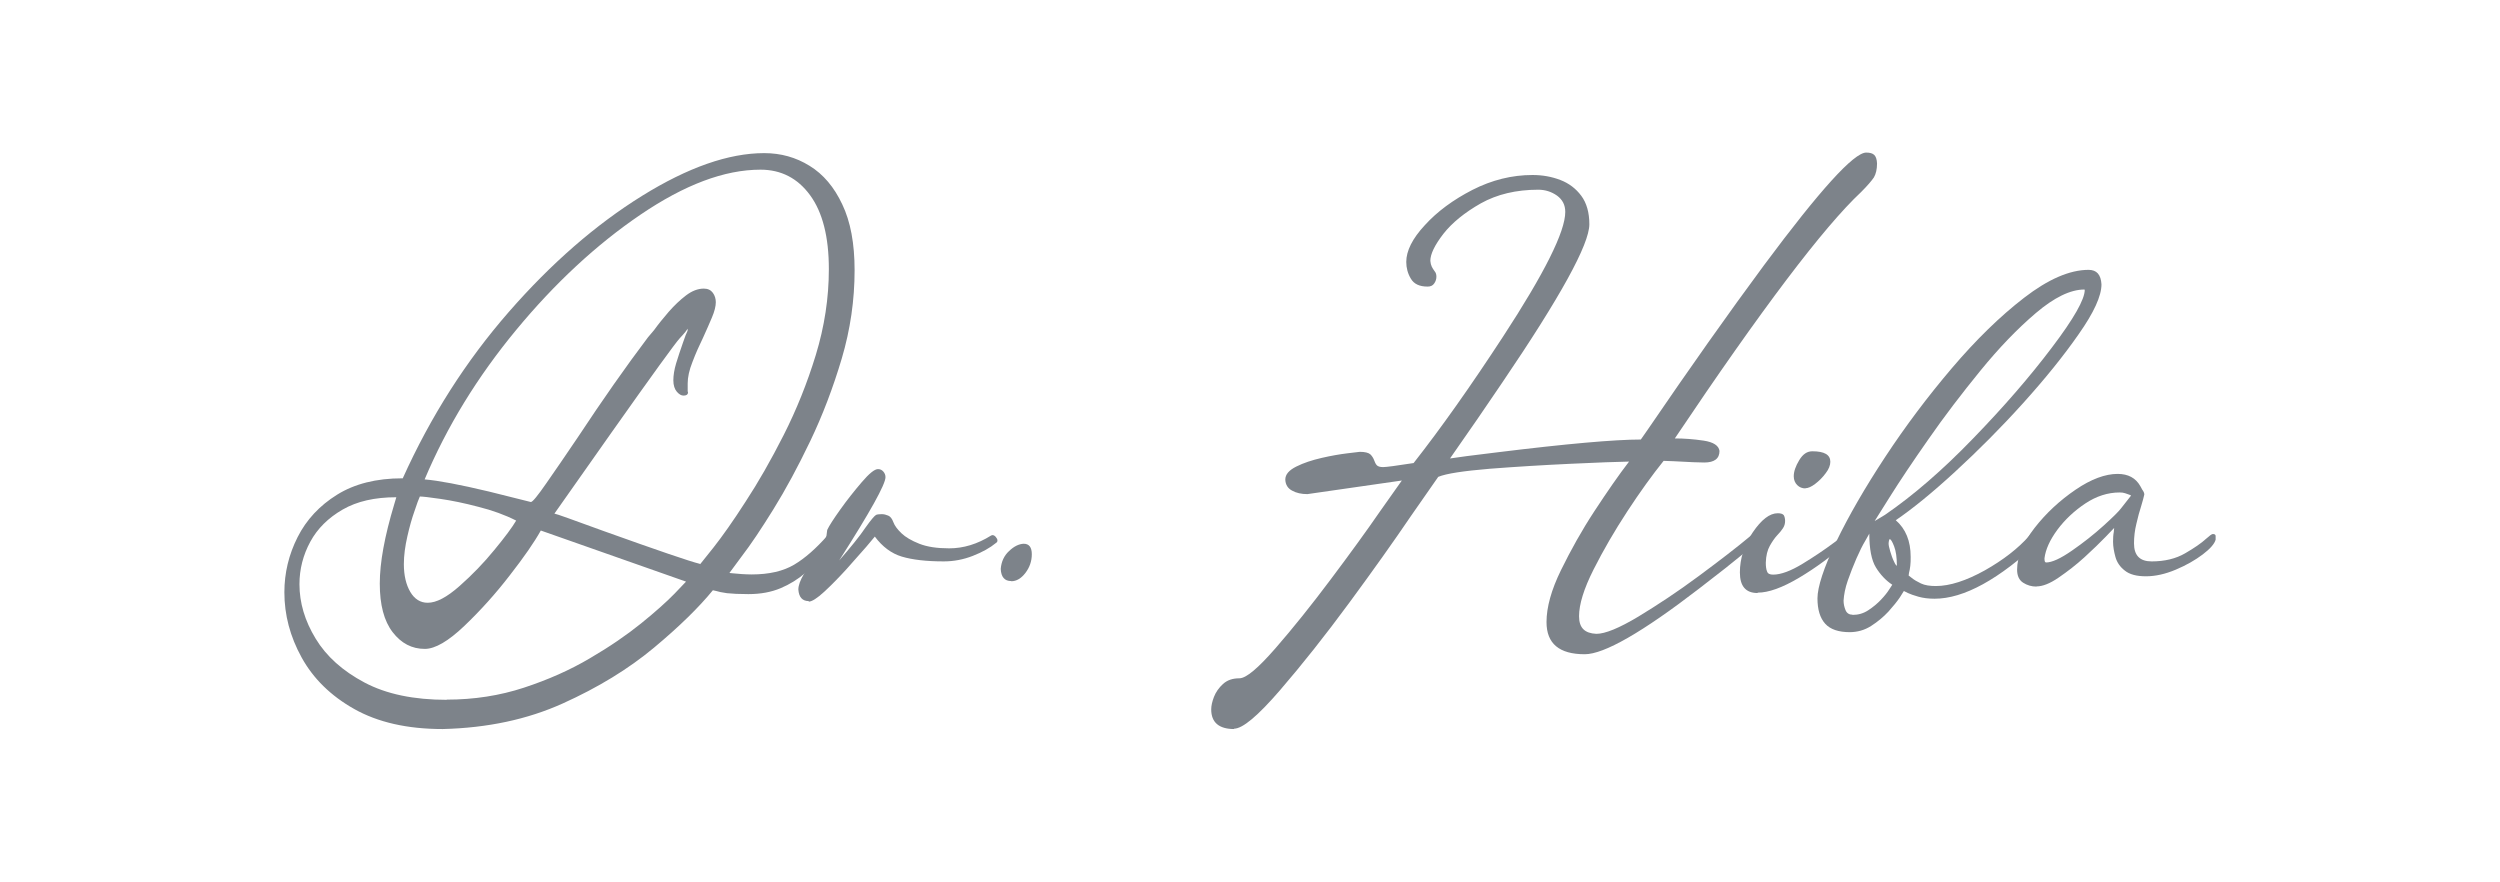 <?xml version="1.0" encoding="UTF-8"?>
<svg id="Layer_1" width="136" height="48" xmlns="http://www.w3.org/2000/svg" viewBox="0 0 136 48">
  <defs>
    <style>
      .cls-1 {
        fill: #7D838A;
      }
    </style>
  </defs>
  <path class="cls-1" d="M24.08,39.66c-1.93,0-3.53-.37-4.81-1.09s-2.23-1.66-2.86-2.8c-.63-1.14-.94-2.32-.94-3.55,0-1.05.24-2.05.72-3,.48-.95,1.2-1.72,2.15-2.31.95-.59,2.13-.89,3.55-.89h.02c1.52-3.37,3.44-6.38,5.76-9.04,2.32-2.66,4.74-4.76,7.25-6.32s4.73-2.33,6.65-2.33c.91,0,1.73.23,2.47.69.75.46,1.34,1.16,1.78,2.1.45.94.67,2.13.67,3.58,0,1.62-.23,3.22-.7,4.81-.47,1.58-1.04,3.08-1.71,4.48s-1.34,2.64-2.01,3.72c-.67,1.08-1.24,1.93-1.71,2.54l-.68.92.2.02c.13.01.29.03.47.04s.36.02.54.02c.95,0,1.72-.18,2.31-.53.59-.35,1.19-.88,1.81-1.58h.07s.11.05.2.1c.09.05.13.13.13.23s-.06.21-.17.33c-.64.64-1.12,1.09-1.42,1.36-.41.35-.86.63-1.36.84-.5.21-1.08.32-1.75.32-.5,0-.88-.02-1.16-.05-.28-.04-.47-.08-.59-.12l-.18-.04c-.76.93-1.83,1.98-3.21,3.13-1.38,1.15-3.03,2.16-4.96,3.03-1.93.87-4.1,1.33-6.52,1.39ZM24.3,38.06c1.49,0,2.89-.22,4.2-.65,1.31-.43,2.51-.96,3.59-1.6,1.08-.63,2.01-1.27,2.79-1.9.78-.63,1.38-1.17,1.81-1.61l.63-.66-7.9-2.78c-.35.63-.91,1.44-1.69,2.44-.77,1-1.6,1.92-2.47,2.75s-1.59,1.25-2.15,1.25c-.7,0-1.28-.3-1.75-.91s-.7-1.49-.7-2.64.26-2.57.79-4.33l.11-.37c-1.17,0-2.14.22-2.92.67-.78.45-1.37,1.03-1.76,1.75-.39.72-.59,1.49-.59,2.31,0,1.01.29,1.99.88,2.96.58.96,1.47,1.76,2.66,2.39,1.19.63,2.68.94,4.48.94ZM23.27,32.79c.47,0,1.04-.3,1.73-.91.69-.61,1.32-1.26,1.89-1.96.58-.7.97-1.23,1.19-1.6-.61-.31-1.3-.56-2.06-.75-.76-.2-1.44-.34-2.06-.43-.61-.09-.98-.13-1.12-.13-.06.13-.16.39-.29.79-.14.39-.27.85-.39,1.38s-.19,1.03-.19,1.51c0,.61.12,1.12.35,1.51.23.39.55.59.94.59ZM38.09,30.69l.72-.9c.48-.61,1.07-1.44,1.75-2.5.69-1.05,1.38-2.26,2.07-3.62.69-1.36,1.28-2.82,1.75-4.36.47-1.54.71-3.1.71-4.67,0-1.75-.34-3.09-1.02-4.02-.68-.93-1.58-1.39-2.7-1.39-1.96,0-4.13.82-6.53,2.45-2.4,1.63-4.66,3.73-6.76,6.27-2.11,2.55-3.77,5.26-4.98,8.13.74.06,1.91.28,3.5.66l2.28.57c.09,0,.37-.34.84-1.02.47-.68,1.05-1.51,1.72-2.51,1.34-2.03,2.61-3.84,3.81-5.43l.33-.39c.23-.32.5-.65.8-1,.3-.34.61-.64.94-.89.33-.25.65-.37.97-.37.22,0,.38.08.49.23.11.15.16.33.16.51,0,.22-.07.5-.21.83-.14.34-.3.69-.47,1.07-.22.45-.42.9-.59,1.35-.18.45-.26.84-.26,1.17v.42l.02.09s-.02.08-.07.11-.1.04-.18.04c-.12,0-.24-.07-.36-.21-.12-.14-.19-.35-.19-.62s.05-.58.15-.92c.1-.34.23-.71.37-1.12l.15-.42c.07-.15.11-.24.11-.28l-.02-.07c0,.06-.14.23-.42.53-.23.25-1.48,1.97-3.74,5.17l-3.07,4.36c.1.01,1.01.34,2.71.96,2.93,1.05,4.66,1.64,5.19,1.77Z"/>
  <path class="cls-1" d="M44,32.7c-.35,0-.54-.21-.57-.63,0-.22.1-.5.3-.84.2-.34.41-.68.62-1.02.39-.6.6-.96.61-1.07.01-.12.03-.22.04-.31.1-.22.34-.59.71-1.11.37-.52.76-1.01,1.17-1.49s.7-.71.88-.71c.12,0,.21.04.29.13s.12.19.12.31c0,.39-.84,1.9-2.52,4.53.63-.72,1.11-1.31,1.44-1.8.29-.41.48-.63.57-.68.04-.01.08-.03.12-.03.04,0,.1-.01.19-.01.12,0,.23.03.35.08.12.05.21.17.28.36.07.19.22.39.44.6.22.21.54.4.97.57.43.17.97.25,1.63.25.77,0,1.53-.23,2.28-.7l.07-.02c.06,0,.12.03.18.1.06.07.09.13.09.19s-.02.1-.07.13c-.34.28-.76.51-1.27.71-.51.2-1.04.3-1.58.3-.95,0-1.71-.09-2.28-.26-.57-.17-1.06-.54-1.47-1.09l-.46.55c-.31.35-.67.76-1.08,1.22-.42.46-.82.87-1.21,1.23-.39.36-.68.54-.85.54Z"/>
  <path class="cls-1" d="M55.01,31.61c-.36,0-.55-.22-.57-.66.03-.39.18-.72.45-.97.27-.26.54-.39.8-.4.29,0,.44.19.44.57s-.12.72-.35,1.02c-.23.3-.49.45-.77.45Z"/>
  <path class="cls-1" d="M67.14,39.66c-.83,0-1.25-.36-1.25-1.07,0-.19.05-.42.15-.68.1-.26.27-.5.49-.7.23-.21.52-.31.89-.31s1.02-.55,1.97-1.64c.95-1.09,1.95-2.34,3-3.74,1.05-1.4,1.96-2.65,2.71-3.74l1.16-1.64-5.14.74c-.32,0-.6-.06-.83-.19-.23-.12-.36-.32-.37-.6,0-.28.2-.51.6-.71.4-.2.86-.35,1.38-.47.52-.12.99-.2,1.4-.25.42-.05.64-.08.67-.08.29,0,.48.05.58.14.09.09.16.2.2.31.04.11.08.2.14.27.06.07.17.11.35.11.16,0,.71-.07,1.66-.22,1.49-1.9,3.11-4.19,4.86-6.87,2.26-3.46,3.39-5.72,3.39-6.79,0-.38-.15-.67-.45-.89-.3-.21-.64-.32-1.02-.32-1.2,0-2.24.25-3.12.74-.88.5-1.56,1.05-2.04,1.66-.47.61-.71,1.1-.71,1.47.01.13.04.24.08.32.04.08.09.16.15.24.07.08.1.18.1.3,0,.13-.04.26-.12.37-.08.12-.2.17-.36.17-.44,0-.74-.14-.91-.43-.17-.28-.25-.59-.25-.91,0-.6.33-1.27,1.01-2,.67-.74,1.54-1.38,2.59-1.92,1.06-.54,2.15-.81,3.27-.81.54,0,1.04.09,1.51.27s.85.47,1.14.86c.29.39.44.91.44,1.55,0,1.09-1.58,3.96-4.73,8.6-.85,1.26-1.79,2.63-2.85,4.14.37-.06,1.21-.17,2.54-.33,3.81-.47,6.42-.7,7.84-.7l.37-.53c2.28-3.34,4.39-6.33,6.33-8.95,3.04-4.09,4.89-6.13,5.56-6.13.2,0,.35.04.44.13.09.09.14.24.15.46,0,.32-.06.57-.17.76-.12.18-.35.45-.7.8-2.03,1.9-5.41,6.36-10.13,13.4.51,0,1.03.04,1.57.12.53.08.82.27.86.56,0,.42-.28.63-.83.63-.25,0-.8-.02-1.66-.07l-.55-.02c-.61.76-1.27,1.67-1.97,2.74-.7,1.07-1.31,2.12-1.84,3.17s-.79,1.9-.79,2.54.31.93.94.96c.48,0,1.24-.31,2.29-.94,1.04-.63,2.13-1.35,3.25-2.18s2.09-1.57,2.89-2.24c.06-.06.12-.09.17-.09.07,0,.13.03.19.08.05.05.08.11.08.19,0,.13-1.09,1.04-3.28,2.72-3.09,2.38-5.17,3.57-6.22,3.57-1.39,0-2.08-.58-2.08-1.75,0-.8.26-1.75.79-2.83s1.13-2.16,1.82-3.21c.69-1.05,1.31-1.95,1.88-2.69-.63.01-1.69.05-3.19.12-1.5.07-2.96.16-4.39.27-1.43.12-2.36.26-2.8.44l-1.45,2.08c-.95,1.4-2.08,2.99-3.39,4.77s-2.57,3.37-3.77,4.76c-1.2,1.39-2.03,2.09-2.5,2.09Z"/>
  <path class="cls-1" d="M95.61,32.26c-.64,0-.96-.37-.96-1.12s.23-1.48.7-2.18c.47-.69.92-1.04,1.36-1.04.17,0,.28.04.33.11.04.07.07.18.07.31,0,.15-.04.28-.12.4-.08.12-.19.26-.32.39-.13.14-.26.33-.39.56-.13.23-.21.54-.22.92,0,.2.02.37.07.48.04.12.15.17.33.17.42,0,.96-.2,1.6-.59s1.2-.77,1.67-1.12c.47-.35.75-.53.82-.53.12,0,.17.04.17.11-.03.13-.09.25-.2.35-.86.76-1.74,1.41-2.65,1.95-.91.54-1.66.81-2.25.81ZM98.22,26.57c-.18,0-.33-.06-.45-.18-.12-.12-.19-.28-.19-.48,0-.26.1-.55.3-.88s.43-.48.71-.48c.66,0,.98.19.98.57,0,.19-.08.4-.25.62-.17.23-.36.42-.57.58-.21.16-.39.24-.54.24Z"/>
  <path class="cls-1" d="M100.63,34.39c-.61,0-1.06-.15-1.34-.46-.28-.31-.42-.77-.42-1.38s.34-1.67,1.02-3.08,1.57-2.95,2.67-4.62c1.1-1.67,2.31-3.28,3.62-4.82s2.62-2.82,3.93-3.83c1.31-1.01,2.48-1.52,3.51-1.52.44,0,.67.26.7.79,0,.63-.41,1.53-1.24,2.71-.82,1.18-1.84,2.44-3.04,3.77-1.2,1.33-2.43,2.56-3.68,3.71-1.25,1.15-2.32,2.02-3.23,2.64.54.47.81,1.13.81,1.99,0,.18,0,.34-.02.49-.02.15-.04.28-.07.38l-.02.15.17.13c.12.1.29.2.5.3s.49.14.81.14c.76,0,1.65-.29,2.66-.85,1.01-.57,1.82-1.2,2.42-1.88.07-.09.16-.13.26-.13.09,0,.17.03.26.09.09.06.13.12.13.2l-.04.09c-2.25,2.12-4.17,3.17-5.76,3.17-.34,0-.63-.04-.88-.11s-.44-.14-.57-.2l-.22-.11-.22.35c-.15.22-.35.47-.62.77-.27.29-.58.55-.94.78-.36.23-.75.34-1.19.34ZM100.78,33.45c.31,0,.59-.08.85-.25s.49-.36.69-.57c.2-.21.35-.4.45-.56l.17-.26c-.35-.23-.65-.55-.89-.94-.24-.39-.36-1.01-.36-1.84l-.22.39c-.15.25-.31.57-.48.96s-.33.8-.47,1.2-.21.77-.23,1.09c0,.19.04.36.11.53.07.16.2.24.37.24ZM101.99,28.34l.55-.33c1.53-1.05,3.13-2.43,4.79-4.15,1.66-1.71,3.09-3.36,4.29-4.95,1.2-1.58,1.79-2.63,1.79-3.14l-.02-.02c-.76,0-1.64.43-2.64,1.28-1,.85-2.01,1.9-3.02,3.14-1.01,1.24-1.96,2.48-2.82,3.72-.87,1.24-1.57,2.29-2.11,3.15l-.81,1.29ZM103.19,30.77c0-.44-.05-.79-.15-1.05-.1-.26-.18-.39-.24-.39-.01,0-.03.03-.04.08-.01.05-.02.11-.02.16,0,.09.03.23.09.43.06.2.12.38.2.54.07.16.13.24.17.24Z"/>
  <path class="cls-1" d="M110.78,31.91c-.26,0-.5-.07-.72-.21s-.33-.38-.33-.71c0-.7.32-1.46.95-2.27.63-.81,1.38-1.5,2.23-2.08s1.62-.86,2.29-.86c.57,0,.98.22,1.23.66l.11.2c.07.09.11.18.11.26-.03.15-.09.36-.17.63-.09.28-.18.6-.26.96-.09.36-.13.72-.13,1.07,0,.66.32.98.96.98.71,0,1.32-.15,1.82-.44.5-.29.88-.55,1.14-.79.19-.17.31-.26.37-.26.1,0,.15.04.15.11v.2c-.06.22-.29.49-.7.8-.41.31-.9.59-1.47.83s-1.11.36-1.62.36-.89-.1-1.15-.31c-.26-.2-.43-.45-.51-.74s-.13-.57-.13-.83c0-.2.01-.38.04-.53l.02-.22-.46.48c-.31.32-.69.69-1.15,1.11s-.93.78-1.41,1.11-.88.48-1.2.48ZM111.29,30.6c.34,0,.81-.22,1.43-.65.62-.43,1.19-.88,1.71-1.35.52-.47.83-.78.95-.94l.55-.7s-.03-.03-.1-.05c-.07-.02-.14-.05-.23-.08s-.18-.04-.29-.04c-.64,0-1.27.2-1.87.6s-1.11.88-1.52,1.43c-.41.56-.64,1.07-.7,1.55,0,.15.02.22.07.22Z"/>
</svg>